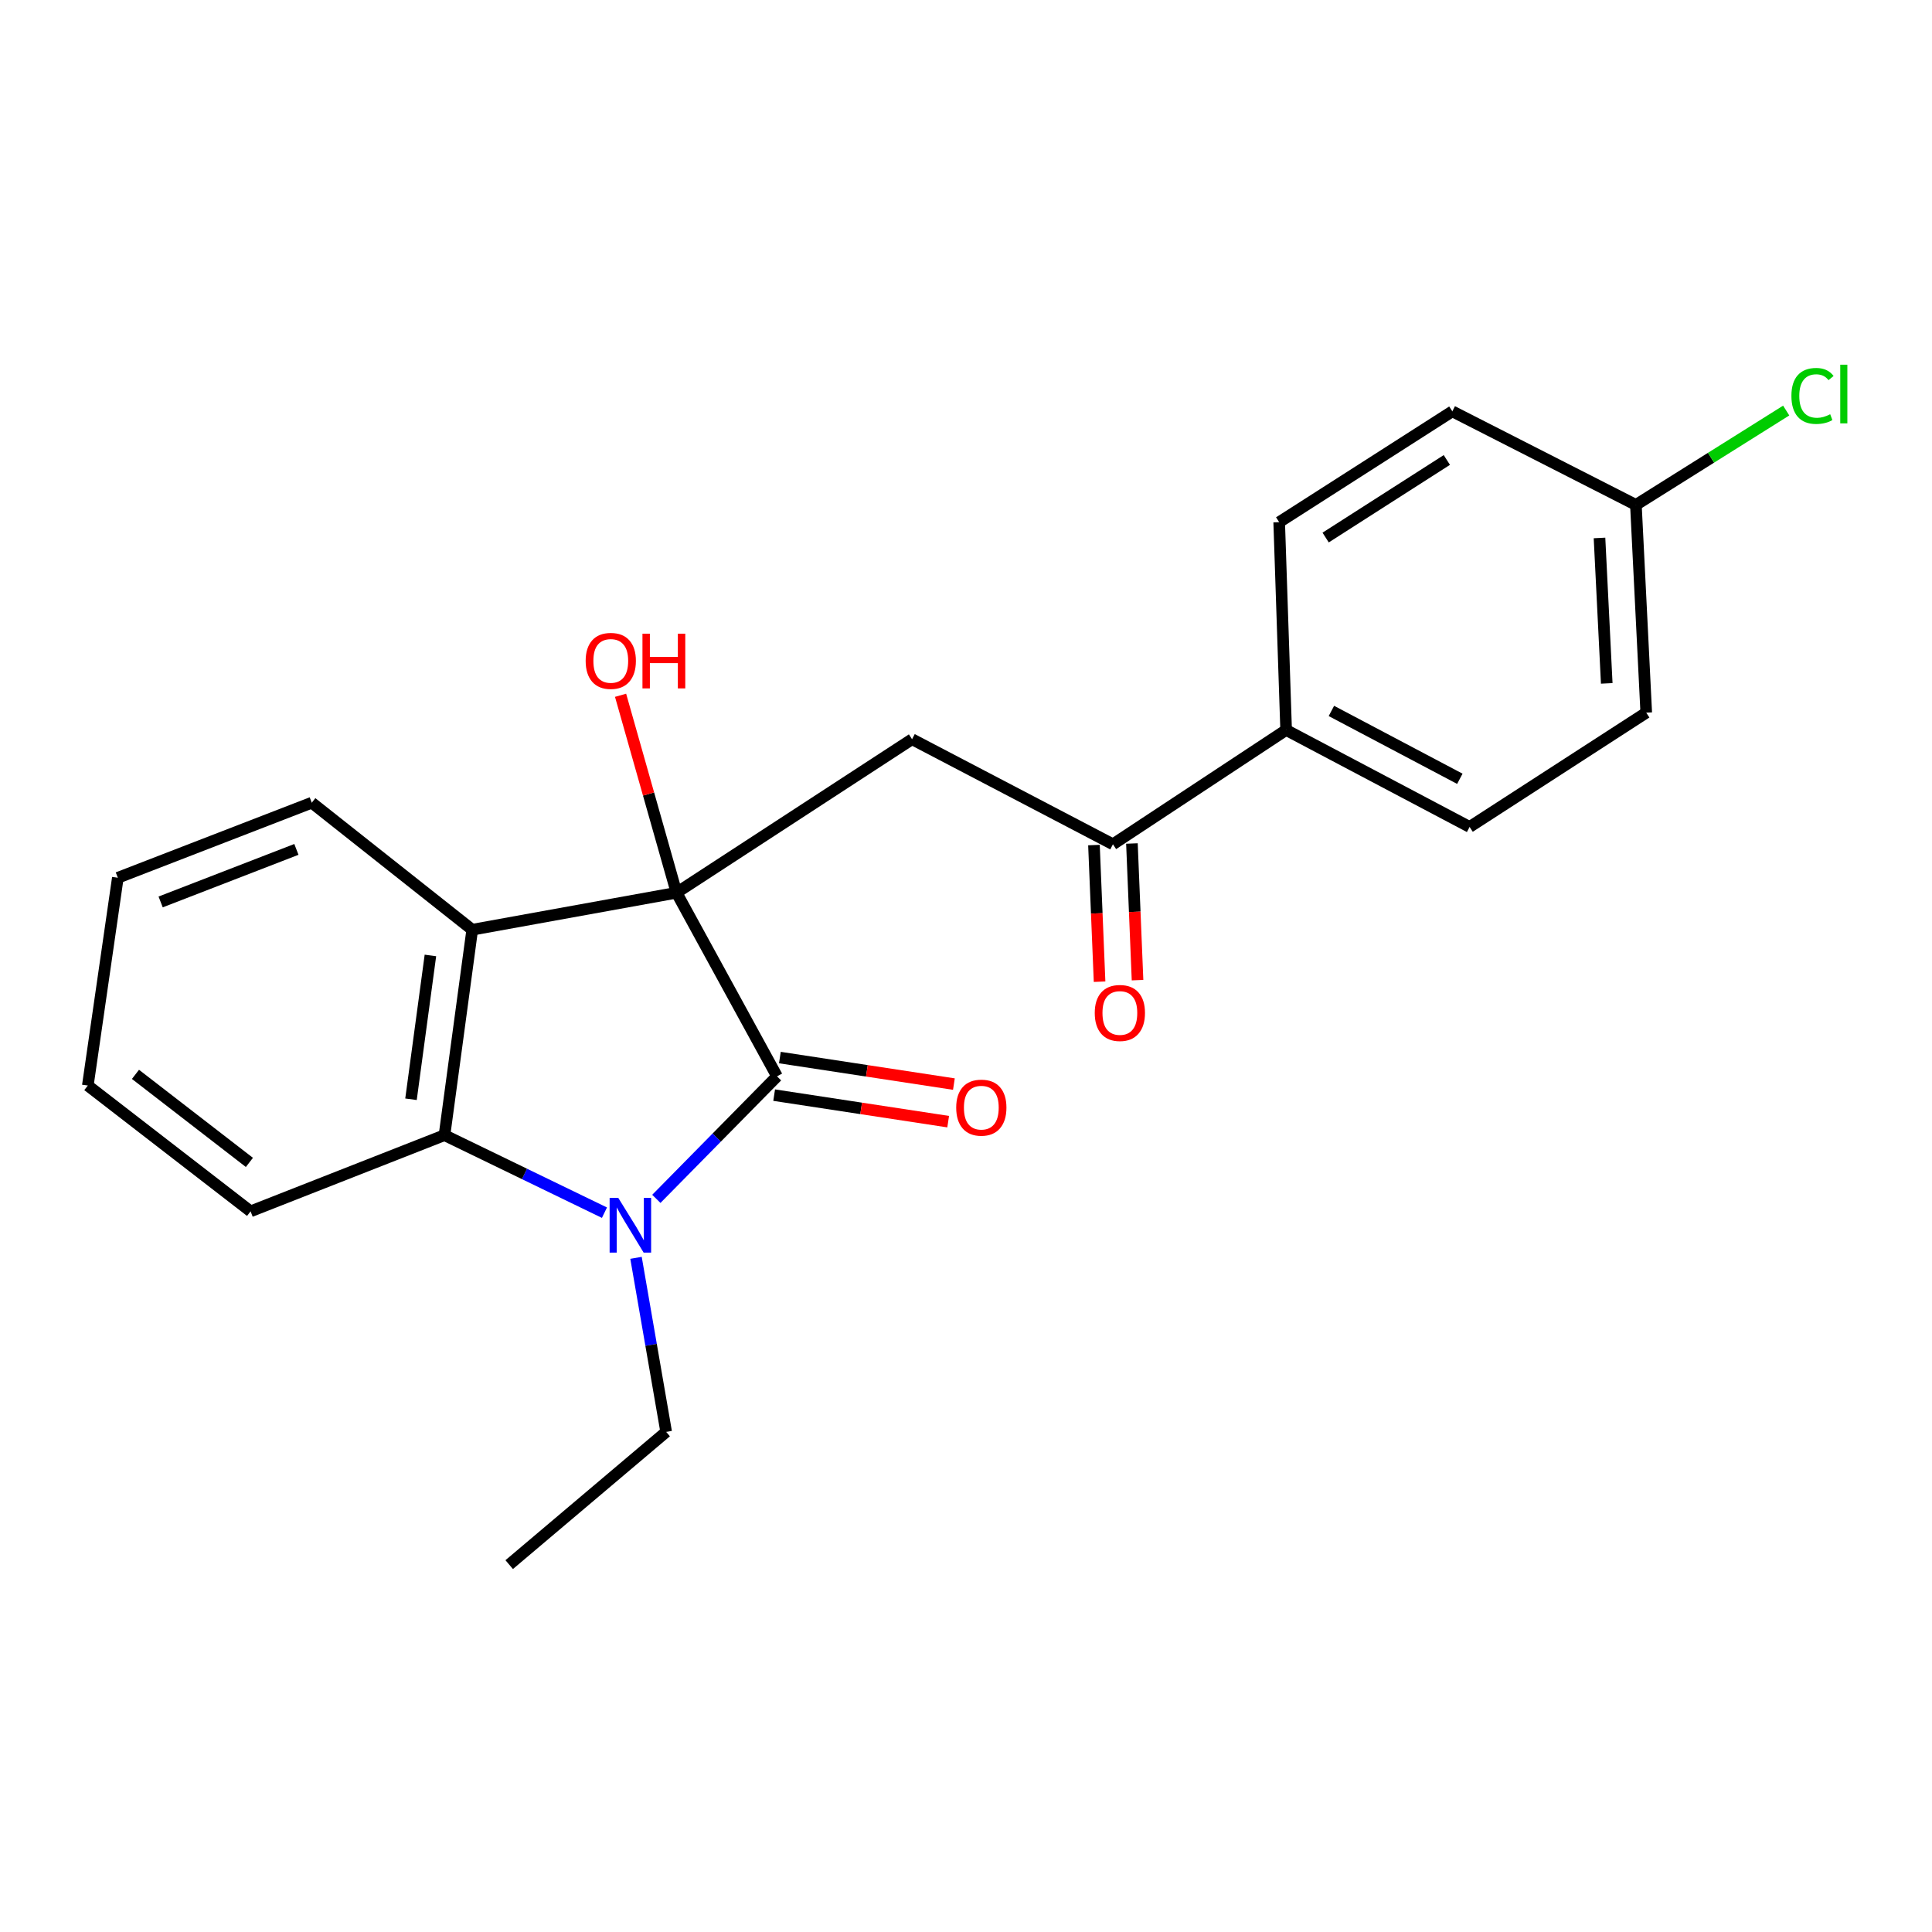 <?xml version='1.0' encoding='iso-8859-1'?>
<svg version='1.1' baseProfile='full'
              xmlns='http://www.w3.org/2000/svg'
                      xmlns:rdkit='http://www.rdkit.org/xml'
                      xmlns:xlink='http://www.w3.org/1999/xlink'
                  xml:space='preserve'
width='1000px' height='1000px' viewBox='0 0 1000 1000'>
<!-- END OF HEADER -->
<rect style='opacity:1.0;fill:#FFFFFF;stroke:none' width='1000' height='1000' x='0' y='0'> </rect>
<path class='bond-0' d='M 350.173,462.077 L 402.183,557.116' style='fill:none;fill-rule:evenodd;stroke:#000000;stroke-width:6px;stroke-linecap:butt;stroke-linejoin:miter;stroke-opacity:1' />
<path class='bond-2' d='M 350.173,462.077 L 244.426,481.22' style='fill:none;fill-rule:evenodd;stroke:#000000;stroke-width:6px;stroke-linecap:butt;stroke-linejoin:miter;stroke-opacity:1' />
<path class='bond-4' d='M 350.173,462.077 L 472.08,382.62' style='fill:none;fill-rule:evenodd;stroke:#000000;stroke-width:6px;stroke-linecap:butt;stroke-linejoin:miter;stroke-opacity:1' />
<path class='bond-8' d='M 350.173,462.077 L 335.689,410.976' style='fill:none;fill-rule:evenodd;stroke:#000000;stroke-width:6px;stroke-linecap:butt;stroke-linejoin:miter;stroke-opacity:1' />
<path class='bond-8' d='M 335.689,410.976 L 321.205,359.875' style='fill:none;fill-rule:evenodd;stroke:#FF0000;stroke-width:6px;stroke-linecap:butt;stroke-linejoin:miter;stroke-opacity:1' />
<path class='bond-1' d='M 402.183,557.116 L 370.952,588.824' style='fill:none;fill-rule:evenodd;stroke:#000000;stroke-width:6px;stroke-linecap:butt;stroke-linejoin:miter;stroke-opacity:1' />
<path class='bond-1' d='M 370.952,588.824 L 339.721,620.531' style='fill:none;fill-rule:evenodd;stroke:#0000FF;stroke-width:6px;stroke-linecap:butt;stroke-linejoin:miter;stroke-opacity:1' />
<path class='bond-6' d='M 400.702,566.838 L 445.738,573.702' style='fill:none;fill-rule:evenodd;stroke:#000000;stroke-width:6px;stroke-linecap:butt;stroke-linejoin:miter;stroke-opacity:1' />
<path class='bond-6' d='M 445.738,573.702 L 490.774,580.565' style='fill:none;fill-rule:evenodd;stroke:#FF0000;stroke-width:6px;stroke-linecap:butt;stroke-linejoin:miter;stroke-opacity:1' />
<path class='bond-6' d='M 403.665,547.394 L 448.701,554.258' style='fill:none;fill-rule:evenodd;stroke:#000000;stroke-width:6px;stroke-linecap:butt;stroke-linejoin:miter;stroke-opacity:1' />
<path class='bond-6' d='M 448.701,554.258 L 493.738,561.122' style='fill:none;fill-rule:evenodd;stroke:#FF0000;stroke-width:6px;stroke-linecap:butt;stroke-linejoin:miter;stroke-opacity:1' />
<path class='bond-12' d='M 329.2,651.055 L 337.004,696.097' style='fill:none;fill-rule:evenodd;stroke:#0000FF;stroke-width:6px;stroke-linecap:butt;stroke-linejoin:miter;stroke-opacity:1' />
<path class='bond-12' d='M 337.004,696.097 L 344.808,741.14' style='fill:none;fill-rule:evenodd;stroke:#000000;stroke-width:6px;stroke-linecap:butt;stroke-linejoin:miter;stroke-opacity:1' />
<path class='bond-22' d='M 312.864,627.681 L 271.467,607.619' style='fill:none;fill-rule:evenodd;stroke:#0000FF;stroke-width:6px;stroke-linecap:butt;stroke-linejoin:miter;stroke-opacity:1' />
<path class='bond-22' d='M 271.467,607.619 L 230.069,587.557' style='fill:none;fill-rule:evenodd;stroke:#000000;stroke-width:6px;stroke-linecap:butt;stroke-linejoin:miter;stroke-opacity:1' />
<path class='bond-3' d='M 244.426,481.22 L 230.069,587.557' style='fill:none;fill-rule:evenodd;stroke:#000000;stroke-width:6px;stroke-linecap:butt;stroke-linejoin:miter;stroke-opacity:1' />
<path class='bond-3' d='M 222.782,494.539 L 212.732,568.975' style='fill:none;fill-rule:evenodd;stroke:#000000;stroke-width:6px;stroke-linecap:butt;stroke-linejoin:miter;stroke-opacity:1' />
<path class='bond-14' d='M 244.426,481.22 L 161.374,415.476' style='fill:none;fill-rule:evenodd;stroke:#000000;stroke-width:6px;stroke-linecap:butt;stroke-linejoin:miter;stroke-opacity:1' />
<path class='bond-18' d='M 230.069,587.557 L 129.698,626.991' style='fill:none;fill-rule:evenodd;stroke:#000000;stroke-width:6px;stroke-linecap:butt;stroke-linejoin:miter;stroke-opacity:1' />
<path class='bond-5' d='M 472.08,382.62 L 576.057,437.001' style='fill:none;fill-rule:evenodd;stroke:#000000;stroke-width:6px;stroke-linecap:butt;stroke-linejoin:miter;stroke-opacity:1' />
<path class='bond-7' d='M 576.057,437.001 L 665.698,377.845' style='fill:none;fill-rule:evenodd;stroke:#000000;stroke-width:6px;stroke-linecap:butt;stroke-linejoin:miter;stroke-opacity:1' />
<path class='bond-9' d='M 566.231,437.405 L 567.684,472.767' style='fill:none;fill-rule:evenodd;stroke:#000000;stroke-width:6px;stroke-linecap:butt;stroke-linejoin:miter;stroke-opacity:1' />
<path class='bond-9' d='M 567.684,472.767 L 569.137,508.128' style='fill:none;fill-rule:evenodd;stroke:#FF0000;stroke-width:6px;stroke-linecap:butt;stroke-linejoin:miter;stroke-opacity:1' />
<path class='bond-9' d='M 585.883,436.597 L 587.335,471.959' style='fill:none;fill-rule:evenodd;stroke:#000000;stroke-width:6px;stroke-linecap:butt;stroke-linejoin:miter;stroke-opacity:1' />
<path class='bond-9' d='M 587.335,471.959 L 588.788,507.321' style='fill:none;fill-rule:evenodd;stroke:#FF0000;stroke-width:6px;stroke-linecap:butt;stroke-linejoin:miter;stroke-opacity:1' />
<path class='bond-10' d='M 665.698,377.845 L 760.671,428.019' style='fill:none;fill-rule:evenodd;stroke:#000000;stroke-width:6px;stroke-linecap:butt;stroke-linejoin:miter;stroke-opacity:1' />
<path class='bond-10' d='M 689.131,367.981 L 755.613,403.103' style='fill:none;fill-rule:evenodd;stroke:#000000;stroke-width:6px;stroke-linecap:butt;stroke-linejoin:miter;stroke-opacity:1' />
<path class='bond-11' d='M 665.698,377.845 L 662.103,270.273' style='fill:none;fill-rule:evenodd;stroke:#000000;stroke-width:6px;stroke-linecap:butt;stroke-linejoin:miter;stroke-opacity:1' />
<path class='bond-16' d='M 760.671,428.019 L 852.093,368.874' style='fill:none;fill-rule:evenodd;stroke:#000000;stroke-width:6px;stroke-linecap:butt;stroke-linejoin:miter;stroke-opacity:1' />
<path class='bond-15' d='M 662.103,270.273 L 751.723,212.909' style='fill:none;fill-rule:evenodd;stroke:#000000;stroke-width:6px;stroke-linecap:butt;stroke-linejoin:miter;stroke-opacity:1' />
<path class='bond-15' d='M 686.149,278.233 L 748.883,238.079' style='fill:none;fill-rule:evenodd;stroke:#000000;stroke-width:6px;stroke-linecap:butt;stroke-linejoin:miter;stroke-opacity:1' />
<path class='bond-19' d='M 344.808,741.14 L 263.559,809.846' style='fill:none;fill-rule:evenodd;stroke:#000000;stroke-width:6px;stroke-linecap:butt;stroke-linejoin:miter;stroke-opacity:1' />
<path class='bond-13' d='M 846.739,261.335 L 751.723,212.909' style='fill:none;fill-rule:evenodd;stroke:#000000;stroke-width:6px;stroke-linecap:butt;stroke-linejoin:miter;stroke-opacity:1' />
<path class='bond-17' d='M 846.739,261.335 L 885.636,236.917' style='fill:none;fill-rule:evenodd;stroke:#000000;stroke-width:6px;stroke-linecap:butt;stroke-linejoin:miter;stroke-opacity:1' />
<path class='bond-17' d='M 885.636,236.917 L 924.532,212.499' style='fill:none;fill-rule:evenodd;stroke:#00CC00;stroke-width:6px;stroke-linecap:butt;stroke-linejoin:miter;stroke-opacity:1' />
<path class='bond-24' d='M 846.739,261.335 L 852.093,368.874' style='fill:none;fill-rule:evenodd;stroke:#000000;stroke-width:6px;stroke-linecap:butt;stroke-linejoin:miter;stroke-opacity:1' />
<path class='bond-24' d='M 827.899,278.444 L 831.647,353.721' style='fill:none;fill-rule:evenodd;stroke:#000000;stroke-width:6px;stroke-linecap:butt;stroke-linejoin:miter;stroke-opacity:1' />
<path class='bond-20' d='M 161.374,415.476 L 60.992,454.33' style='fill:none;fill-rule:evenodd;stroke:#000000;stroke-width:6px;stroke-linecap:butt;stroke-linejoin:miter;stroke-opacity:1' />
<path class='bond-20' d='M 153.416,439.646 L 83.149,466.844' style='fill:none;fill-rule:evenodd;stroke:#000000;stroke-width:6px;stroke-linecap:butt;stroke-linejoin:miter;stroke-opacity:1' />
<path class='bond-23' d='M 129.698,626.991 L 45.455,561.88' style='fill:none;fill-rule:evenodd;stroke:#000000;stroke-width:6px;stroke-linecap:butt;stroke-linejoin:miter;stroke-opacity:1' />
<path class='bond-23' d='M 129.089,601.663 L 70.118,556.085' style='fill:none;fill-rule:evenodd;stroke:#000000;stroke-width:6px;stroke-linecap:butt;stroke-linejoin:miter;stroke-opacity:1' />
<path class='bond-21' d='M 60.992,454.33 L 45.455,561.88' style='fill:none;fill-rule:evenodd;stroke:#000000;stroke-width:6px;stroke-linecap:butt;stroke-linejoin:miter;stroke-opacity:1' />
<path  class='atom-2' d='M 320.017 620.021
L 329.297 635.021
Q 330.217 636.501, 331.697 639.181
Q 333.177 641.861, 333.257 642.021
L 333.257 620.021
L 337.017 620.021
L 337.017 648.341
L 333.137 648.341
L 323.177 631.941
Q 322.017 630.021, 320.777 627.821
Q 319.577 625.621, 319.217 624.941
L 319.217 648.341
L 315.537 648.341
L 315.537 620.021
L 320.017 620.021
' fill='#0000FF'/>
<path  class='atom-7' d='M 494.93 573.313
Q 494.93 566.513, 498.29 562.713
Q 501.65 558.913, 507.93 558.913
Q 514.21 558.913, 517.57 562.713
Q 520.93 566.513, 520.93 573.313
Q 520.93 580.193, 517.53 584.113
Q 514.13 587.993, 507.93 587.993
Q 501.69 587.993, 498.29 584.113
Q 494.93 580.233, 494.93 573.313
M 507.93 584.793
Q 512.25 584.793, 514.57 581.913
Q 516.93 578.993, 516.93 573.313
Q 516.93 567.753, 514.57 564.953
Q 512.25 562.113, 507.93 562.113
Q 503.61 562.113, 501.25 564.913
Q 498.93 567.713, 498.93 573.313
Q 498.93 579.033, 501.25 581.913
Q 503.61 584.793, 507.93 584.793
' fill='#FF0000'/>
<path  class='atom-9' d='M 303.137 342.075
Q 303.137 335.275, 306.497 331.475
Q 309.857 327.675, 316.137 327.675
Q 322.417 327.675, 325.777 331.475
Q 329.137 335.275, 329.137 342.075
Q 329.137 348.955, 325.737 352.875
Q 322.337 356.755, 316.137 356.755
Q 309.897 356.755, 306.497 352.875
Q 303.137 348.995, 303.137 342.075
M 316.137 353.555
Q 320.457 353.555, 322.777 350.675
Q 325.137 347.755, 325.137 342.075
Q 325.137 336.515, 322.777 333.715
Q 320.457 330.875, 316.137 330.875
Q 311.817 330.875, 309.457 333.675
Q 307.137 336.475, 307.137 342.075
Q 307.137 347.795, 309.457 350.675
Q 311.817 353.555, 316.137 353.555
' fill='#FF0000'/>
<path  class='atom-9' d='M 332.537 327.995
L 336.377 327.995
L 336.377 340.035
L 350.857 340.035
L 350.857 327.995
L 354.697 327.995
L 354.697 356.315
L 350.857 356.315
L 350.857 343.235
L 336.377 343.235
L 336.377 356.315
L 332.537 356.315
L 332.537 327.995
' fill='#FF0000'/>
<path  class='atom-10' d='M 566.641 524.307
Q 566.641 517.507, 570.001 513.707
Q 573.361 509.907, 579.641 509.907
Q 585.921 509.907, 589.281 513.707
Q 592.641 517.507, 592.641 524.307
Q 592.641 531.187, 589.241 535.107
Q 585.841 538.987, 579.641 538.987
Q 573.401 538.987, 570.001 535.107
Q 566.641 531.227, 566.641 524.307
M 579.641 535.787
Q 583.961 535.787, 586.281 532.907
Q 588.641 529.987, 588.641 524.307
Q 588.641 518.747, 586.281 515.947
Q 583.961 513.107, 579.641 513.107
Q 575.321 513.107, 572.961 515.907
Q 570.641 518.707, 570.641 524.307
Q 570.641 530.027, 572.961 532.907
Q 575.321 535.787, 579.641 535.787
' fill='#FF0000'/>
<path  class='atom-18' d='M 927.231 204.929
Q 927.231 197.889, 930.511 194.209
Q 933.831 190.489, 940.111 190.489
Q 945.951 190.489, 949.071 194.609
L 946.431 196.769
Q 944.151 193.769, 940.111 193.769
Q 935.831 193.769, 933.551 196.649
Q 931.311 199.489, 931.311 204.929
Q 931.311 210.529, 933.631 213.409
Q 935.991 216.289, 940.551 216.289
Q 943.671 216.289, 947.311 214.409
L 948.431 217.409
Q 946.951 218.369, 944.711 218.929
Q 942.471 219.489, 939.991 219.489
Q 933.831 219.489, 930.511 215.729
Q 927.231 211.969, 927.231 204.929
' fill='#00CC00'/>
<path  class='atom-18' d='M 952.511 188.769
L 956.191 188.769
L 956.191 219.129
L 952.511 219.129
L 952.511 188.769
' fill='#00CC00'/>
</svg>
